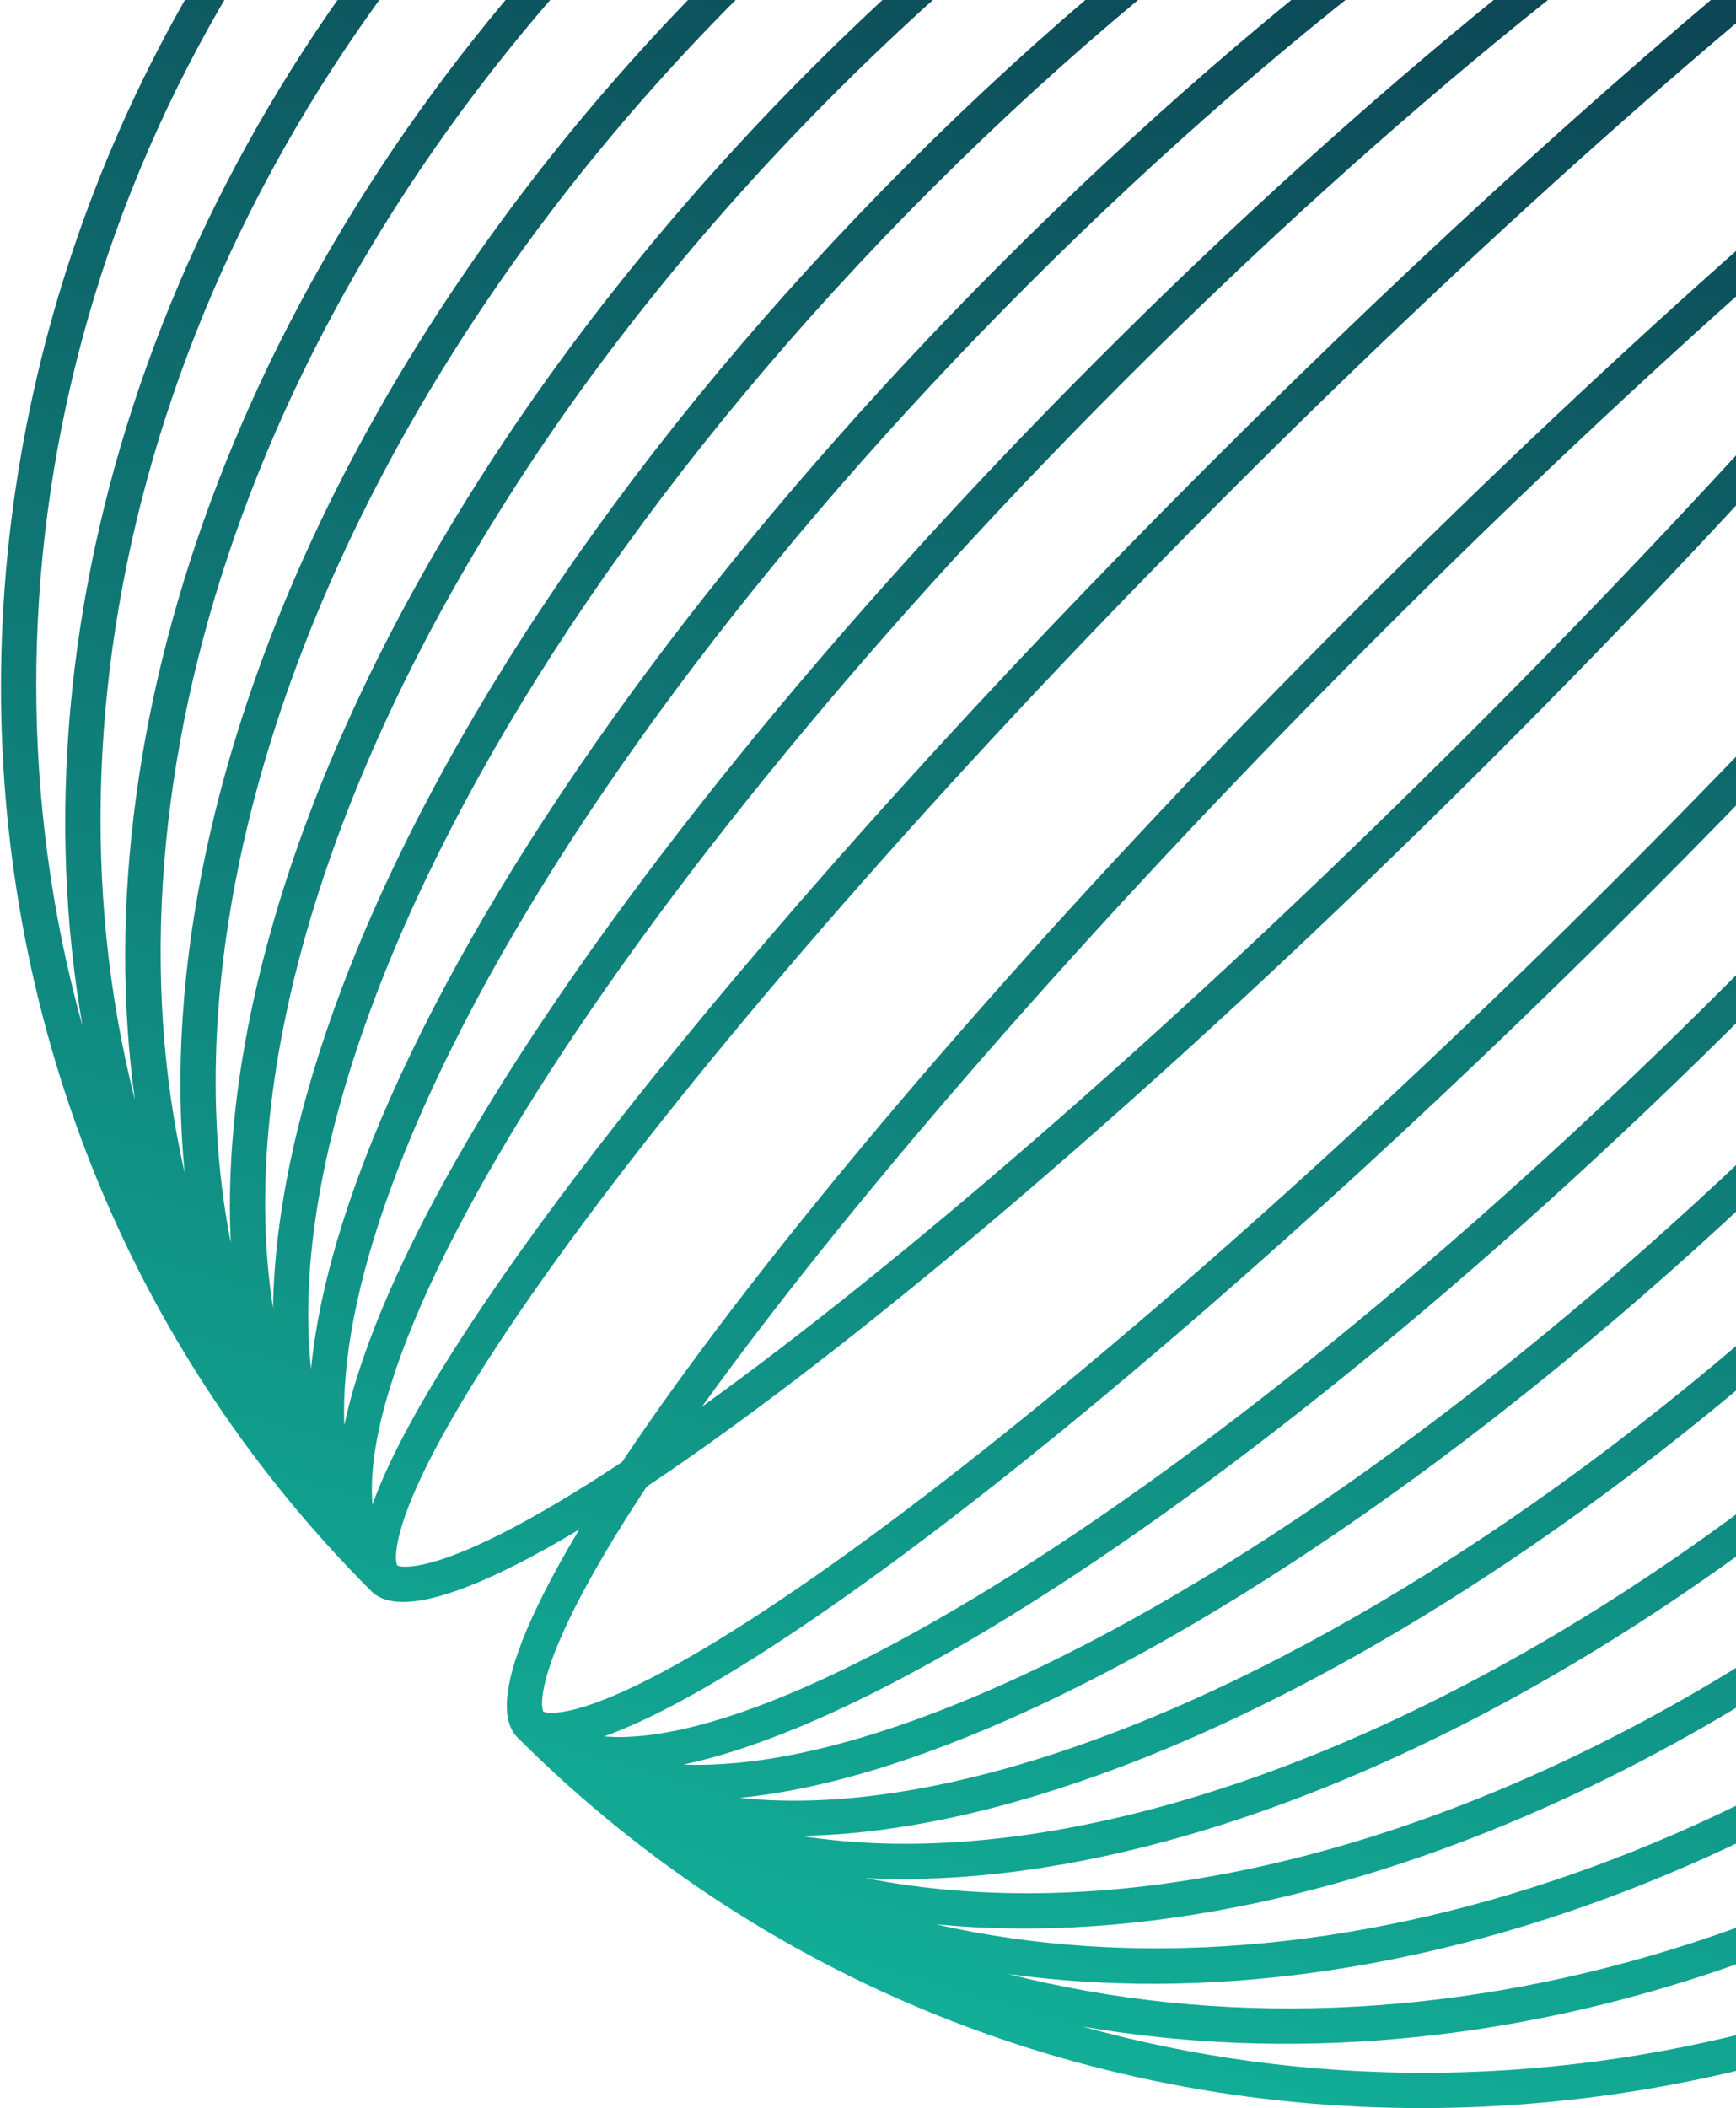 <svg width="337" height="409" viewBox="0 0 337 409" fill="none" xmlns="http://www.w3.org/2000/svg">
<path fill-rule="evenodd" clip-rule="evenodd" d="M452.873 -72.044C353.672 -171.245 189.368 -167.923 82.793 -61.348C-23.782 45.227 -27.104 209.531 72.097 308.732C87.563 324.198 185.34 251.496 290.489 146.348C395.637 41.199 468.339 -56.578 452.873 -72.044ZM343.2 -128.13C257.343 -152.014 159.015 -128.236 87.46 -56.681C15.905 14.874 -7.873 113.202 16.011 199.059C2.173 119.161 31.345 27.438 101.462 -42.679C171.579 -112.796 263.302 -141.968 343.2 -128.13ZM106.129 -38.012C179.472 -111.354 276.493 -138.534 357.535 -117.958C281.984 -128.342 191.586 -95.464 120.131 -24.01C48.677 47.445 15.799 137.843 26.183 213.394C5.607 132.352 32.787 35.331 106.129 -38.012ZM371.659 -108.3C295.858 -125.539 200.178 -94.722 124.799 -19.342C49.419 56.037 18.602 151.717 35.842 227.518C33.941 207.945 35.369 186.998 39.958 165.426C51.992 108.855 85.786 47.674 138.801 -5.34C191.816 -58.355 252.996 -92.149 309.567 -104.183C331.139 -108.772 352.086 -110.2 371.659 -108.3ZM310.532 -97.489C337.113 -103.144 362.473 -103.821 385.256 -99.34C365.886 -100.275 344.654 -97.358 322.513 -90.918C269.401 -75.468 210.406 -39.607 157.47 13.329C104.534 66.265 68.674 125.26 53.224 178.372C46.783 200.512 43.867 221.745 44.801 241.115C40.32 218.331 40.998 192.972 46.652 166.39C58.352 111.387 91.334 51.461 143.468 -0.673C195.602 -52.807 255.528 -85.789 310.532 -97.489ZM397.915 -91.14C376.175 -94.563 351.021 -92.216 323.988 -84.352C272.282 -69.311 214.35 -34.217 162.137 17.996C109.925 70.209 74.83 128.141 59.789 179.847C51.925 206.88 49.578 232.034 53.001 253.774C53.282 234.986 57.987 213.755 66.517 191.297C85.368 141.669 123.279 84.859 176.139 31.998C229 -20.863 285.81 -58.773 335.438 -77.624C357.896 -86.154 379.127 -90.859 397.915 -91.14ZM337.465 -71.243C364.896 -81.663 389.547 -85.927 409.742 -83.76C392.068 -82.038 371.162 -75.293 348.348 -64.297C302.223 -42.067 247.599 -2.123 194.809 50.667C142.018 103.458 102.074 158.082 79.844 204.207C68.848 227.021 62.103 247.927 60.381 265.601C58.215 245.406 62.478 220.755 72.898 193.324C91.295 144.891 128.519 88.953 180.807 36.666C233.094 -15.622 289.032 -52.846 337.465 -71.243ZM420.651 -77.302C417.435 -77.426 414.028 -77.324 410.436 -76.994C393.791 -75.465 373.559 -69.061 350.958 -58.167C305.779 -36.393 251.834 2.977 199.476 55.335C147.118 107.693 107.748 161.638 85.974 206.817C75.081 229.418 68.676 249.65 67.147 266.295C66.817 269.887 66.715 273.294 66.84 276.51C67.093 275.313 67.377 274.098 67.69 272.868C71.63 257.397 80.43 238.389 93.207 217.107C118.79 174.498 160.753 122.062 213.478 69.337C266.203 16.612 318.639 -25.351 361.248 -50.934C382.53 -63.712 401.538 -72.511 417.01 -76.451C418.239 -76.764 419.454 -77.048 420.651 -77.302ZM418.251 -69.822C425.311 -71.619 431.227 -72.246 436.044 -71.833C400.569 -59.177 319.961 4.86 234.481 90.34C149.001 175.82 84.964 256.428 72.308 291.903C71.895 287.085 72.522 281.169 74.319 274.11C78.01 259.615 86.409 241.31 99.012 220.318C124.192 178.381 165.722 126.428 218.145 74.004C270.569 21.581 322.522 -19.949 364.46 -45.129C385.451 -57.732 403.756 -66.131 418.251 -69.822ZM80.974 303.752C78.288 304.191 77.328 303.823 77.115 303.713C77.006 303.5 76.638 302.541 77.077 299.854C77.629 296.48 79.274 291.708 82.283 285.49C88.265 273.129 98.864 256.612 113.45 236.995C142.555 197.852 186.752 147.403 239.148 95.007C291.544 42.611 341.994 -1.587 381.137 -30.691C400.753 -45.277 417.271 -55.876 429.631 -61.858C435.849 -64.867 440.621 -66.512 443.996 -67.064C446.682 -67.504 447.642 -67.135 447.855 -67.026C447.964 -66.813 448.332 -65.853 447.893 -63.167C447.341 -59.792 445.696 -55.021 442.687 -48.803C436.705 -36.442 426.106 -19.925 411.52 -0.308C382.415 38.835 338.218 89.284 285.822 141.68C233.425 194.077 182.976 238.274 143.833 267.379C124.216 281.965 107.699 292.564 95.339 298.546C89.121 301.555 84.349 303.2 80.974 303.752Z" fill="url(#paint0_linear_263_4290)"/>
<path fill-rule="evenodd" clip-rule="evenodd" d="M481.233 -43.684C580.433 55.517 577.112 219.822 470.537 326.397C363.962 432.972 199.657 436.293 100.457 337.093C84.991 321.626 157.692 223.849 262.841 118.701C367.989 13.552 465.767 -59.15 481.233 -43.684ZM537.319 65.989C561.203 151.846 537.424 250.174 465.87 321.729C394.315 393.284 295.986 417.063 210.129 393.178C290.028 407.016 381.751 377.844 451.868 307.727C521.984 237.61 551.156 145.888 537.319 65.989ZM447.2 303.06C520.543 229.717 547.722 132.696 527.146 51.654C537.53 127.206 504.653 217.604 433.198 289.058C361.744 360.512 271.346 393.39 195.794 383.006C276.836 403.582 373.858 376.402 447.2 303.06ZM517.488 37.53C534.727 113.331 503.911 209.011 428.531 284.391C353.151 359.77 257.471 390.587 181.671 373.348C201.244 375.249 222.191 373.82 243.763 369.231C300.334 357.197 361.514 323.403 414.529 270.389C467.544 217.374 501.338 156.194 513.372 99.623C517.96 78.051 519.389 57.104 517.488 37.53ZM506.678 98.658C512.332 72.076 513.01 46.717 508.528 23.933C509.463 43.304 506.547 64.536 500.106 86.677C484.656 139.788 448.795 198.784 395.86 251.719C342.924 304.655 283.928 340.516 230.817 355.966C208.676 362.407 187.444 365.323 168.074 364.388C190.857 368.869 216.217 368.192 242.798 362.538C297.801 350.837 357.728 317.855 409.862 265.721C461.995 213.588 494.978 153.661 506.678 98.658ZM500.329 11.274C503.752 33.014 501.405 58.168 493.541 85.201C478.5 136.907 443.405 194.839 391.192 247.052C338.98 299.265 281.048 334.359 229.342 349.401C202.308 357.264 177.154 359.611 155.415 356.188C174.203 355.907 195.434 351.203 217.891 342.672C267.52 323.821 324.33 285.911 377.19 233.05C430.051 180.189 467.962 123.379 486.813 73.751C495.343 51.294 500.047 30.063 500.329 11.274ZM480.432 71.725C490.852 44.293 495.115 19.642 492.949 -0.552C491.227 17.121 484.481 38.028 473.486 60.841C451.255 106.967 411.312 161.59 358.521 214.381C305.731 267.171 251.107 307.115 204.982 329.346C182.168 340.341 161.262 347.087 143.588 348.809C163.783 350.975 188.433 346.711 215.865 336.292C264.297 317.895 320.235 280.67 372.523 228.383C424.811 176.095 462.035 120.157 480.432 71.725ZM486.49 -11.462C486.615 -8.246 486.513 -4.839 486.183 -1.246C484.653 15.398 478.249 35.63 467.356 58.232C445.582 103.41 406.212 157.356 353.854 209.713C301.496 262.071 247.551 301.441 202.372 323.216C179.771 334.109 159.538 340.513 142.894 342.042C139.301 342.372 135.894 342.474 132.679 342.35C133.876 342.096 135.09 341.812 136.32 341.499C151.791 337.56 170.799 328.76 192.081 315.982C234.69 290.4 287.127 248.436 339.852 195.711C392.577 142.987 434.54 90.55 460.123 47.941C472.9 26.659 481.7 7.651 485.639 -7.82C485.953 -9.05 486.237 -10.264 486.49 -11.462ZM479.01 -9.061C480.808 -16.121 481.434 -22.037 481.022 -26.855C468.365 8.62 404.329 89.229 318.849 174.709C233.369 260.188 152.76 324.225 117.285 336.882C122.103 337.294 128.019 336.668 135.079 334.87C149.574 331.179 167.879 322.78 188.87 310.177C230.808 284.998 282.761 243.468 335.184 191.044C387.608 138.621 429.138 86.667 454.317 44.73C466.921 23.738 475.319 5.434 479.01 -9.061ZM105.437 328.215C104.997 330.902 105.366 331.861 105.475 332.074C105.688 332.184 106.648 332.552 109.334 332.112C112.709 331.56 117.48 329.916 123.699 326.907C136.059 320.925 152.576 310.325 172.193 295.739C211.336 266.635 261.785 222.437 314.181 170.041C366.578 117.645 410.775 67.196 439.88 28.053C454.466 8.436 465.065 -8.081 471.047 -20.442C474.056 -26.66 475.701 -31.432 476.253 -34.806C476.692 -37.493 476.324 -38.452 476.214 -38.665C476.001 -38.775 475.042 -39.143 472.356 -38.703C468.981 -38.151 464.209 -36.507 457.991 -33.497C445.631 -27.515 429.113 -16.916 409.496 -2.33C370.353 26.774 319.904 70.972 267.508 123.368C215.112 175.764 170.915 226.213 141.81 265.356C127.224 284.973 116.625 301.49 110.643 313.851C107.634 320.069 105.989 324.841 105.437 328.215Z" fill="url(#paint1_linear_263_4290)"/>
<defs>
<linearGradient id="paint0_linear_263_4290" x1="498.3" y1="-208.953" x2="293.08" y2="494.604" gradientUnits="userSpaceOnUse">
<stop stop-color="#0C3A4E"/>
<stop offset="0.285" stop-color="#0C3C4F"/>
<stop offset="1" stop-color="#13BFA2"/>
</linearGradient>
<linearGradient id="paint1_linear_263_4290" x1="498.3" y1="-208.953" x2="293.08" y2="494.604" gradientUnits="userSpaceOnUse">
<stop stop-color="#0C3A4E"/>
<stop offset="0.285" stop-color="#0C3C4F"/>
<stop offset="1" stop-color="#13BFA2"/>
</linearGradient>
</defs>
</svg>
